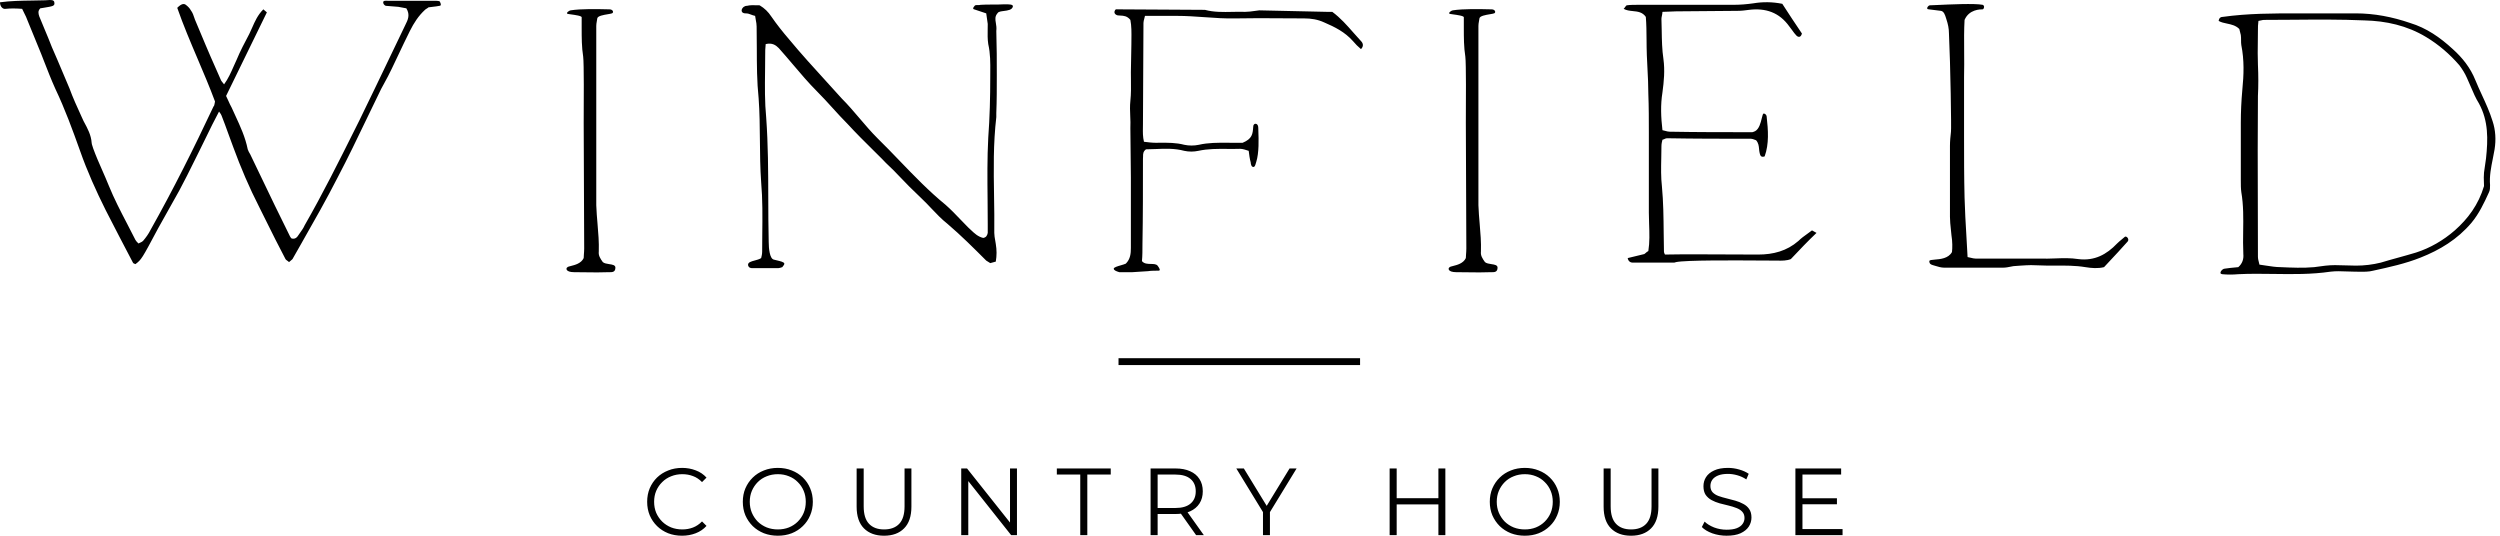 <svg xmlns="http://www.w3.org/2000/svg" width="280" height="60" viewBox="0 0 280 60" fill="none"><path fill-rule="evenodd" clip-rule="evenodd" d="M25.096 9.449C25.559 8.818 25.864 8.124 26.177 7.414C26.284 7.172 26.391 6.929 26.506 6.686C26.9 5.727 27.408 4.768 27.915 3.81L27.915 3.81C28.03 3.579 28.135 3.342 28.24 3.101C28.547 2.4 28.864 1.676 29.494 1.046C29.588 1.139 29.664 1.198 29.732 1.251C29.788 1.295 29.838 1.334 29.889 1.385L25.321 10.746C25.413 10.93 25.496 11.114 25.577 11.295C25.694 11.556 25.808 11.81 25.942 12.043C26.077 12.348 26.217 12.65 26.357 12.952C26.916 14.161 27.476 15.37 27.746 16.724C27.803 16.893 27.915 17.119 28.028 17.288C28.387 18.033 28.746 18.782 29.105 19.532L29.106 19.532C30.215 21.848 31.333 24.18 32.483 26.48C32.54 26.593 32.596 26.649 32.653 26.706C33.047 26.819 33.273 26.593 33.442 26.311C33.503 26.22 33.568 26.129 33.633 26.036C33.811 25.786 33.995 25.528 34.119 25.239C36.135 21.724 37.962 18.066 39.773 14.44L39.773 14.44C39.937 14.111 40.102 13.782 40.266 13.453C40.548 12.861 40.844 12.255 41.139 11.649L41.14 11.649L41.14 11.649L41.14 11.649C41.436 11.042 41.732 10.436 42.014 9.844L45.398 2.794C45.68 2.23 45.962 1.667 45.511 0.933L44.608 0.764C44.383 0.736 44.143 0.722 43.903 0.708C43.664 0.694 43.424 0.68 43.198 0.651C43.086 0.595 42.916 0.482 42.916 0.257C42.916 0.062 43.21 0.077 43.363 0.085C43.388 0.086 43.408 0.087 43.424 0.087H48.612C48.838 0.087 49.063 0.087 49.233 0.144C49.289 0.2 49.515 0.651 49.233 0.651C49.063 0.694 48.704 0.736 48.344 0.778C48.225 0.792 48.105 0.807 47.992 0.821C47.936 0.877 47.865 0.919 47.795 0.962C47.724 1.004 47.654 1.046 47.597 1.103C46.864 1.779 46.356 2.569 45.905 3.471C45.454 4.373 45.003 5.326 44.552 6.278C44.326 6.755 44.101 7.231 43.875 7.701C43.617 8.259 43.294 8.851 42.98 9.425L42.98 9.425L42.98 9.425L42.98 9.426C42.882 9.605 42.785 9.782 42.691 9.957C42.142 11.073 41.606 12.189 41.072 13.301L41.072 13.302L41.072 13.302C40.014 15.504 38.965 17.69 37.841 19.826C36.569 22.324 35.188 24.749 33.814 27.159L33.814 27.16L33.814 27.16L33.812 27.164C33.481 27.745 33.15 28.325 32.822 28.905C32.785 29.016 32.676 29.102 32.557 29.196L32.557 29.196C32.495 29.246 32.429 29.298 32.371 29.356C32.294 29.279 32.217 29.226 32.15 29.18C32.071 29.124 32.007 29.079 31.976 29.018C31.214 27.578 30.483 26.107 29.761 24.651L29.76 24.65C29.521 24.168 29.282 23.687 29.043 23.209C27.915 21.01 26.957 18.754 26.111 16.442C25.92 15.94 25.739 15.439 25.559 14.941C25.315 14.264 25.074 13.596 24.814 12.945C24.774 12.827 24.707 12.736 24.631 12.634C24.599 12.59 24.565 12.545 24.532 12.494C24.005 13.472 23.529 14.449 23.053 15.427C22.815 15.916 22.577 16.404 22.332 16.893C22.151 17.257 21.969 17.624 21.786 17.993L21.785 17.995L21.784 17.996L21.784 17.996C21.231 19.114 20.67 20.247 20.076 21.348L17.708 25.578L17.659 25.67C15.902 28.964 15.841 29.079 15.17 29.582C15.136 29.565 15.103 29.553 15.071 29.542L15.071 29.542C14.995 29.515 14.928 29.492 14.888 29.413C13.873 27.495 12.858 25.522 11.843 23.548L11.843 23.548C10.771 21.405 9.756 19.149 8.967 16.893C8.121 14.524 7.275 12.212 6.203 9.957C5.741 8.938 5.316 7.844 4.898 6.768L4.898 6.768L4.898 6.768L4.898 6.768L4.898 6.768L4.898 6.768L4.898 6.768L4.898 6.768L4.898 6.768L4.898 6.768L4.898 6.767L4.897 6.767C4.806 6.532 4.715 6.298 4.624 6.065L3.102 2.343C2.996 2.025 2.845 1.729 2.706 1.455L2.706 1.455L2.706 1.455C2.623 1.292 2.544 1.137 2.481 0.99C1.692 0.933 1.184 0.933 0.62 0.99C0.338 1.046 0 0.764 0 0.257C1.168 0.096 2.393 0.078 3.614 0.061C4.103 0.054 4.592 0.047 5.076 0.031C5.143 0.031 5.224 0.024 5.311 0.017C5.658 -0.012 6.091 -0.048 6.091 0.313C6.141 0.668 5.919 0.704 4.893 0.871L4.893 0.871L4.893 0.871L4.893 0.871C4.777 0.89 4.65 0.91 4.512 0.933C4.23 1.215 4.286 1.497 4.399 1.836C4.585 2.302 4.781 2.768 4.979 3.238C5.26 3.905 5.544 4.581 5.809 5.276C6.237 6.24 6.643 7.204 7.055 8.183L7.055 8.183L7.055 8.183L7.055 8.183L7.055 8.183L7.055 8.183L7.055 8.183L7.055 8.183L7.055 8.183L7.055 8.183C7.294 8.75 7.534 9.321 7.782 9.9C8.163 10.946 8.623 11.952 9.096 12.985L9.096 12.985C9.184 13.178 9.273 13.371 9.362 13.566L9.426 13.685C9.804 14.384 10.21 15.137 10.264 15.991C10.264 16.096 10.308 16.224 10.354 16.359C10.383 16.441 10.412 16.526 10.433 16.611C10.73 17.436 11.085 18.241 11.441 19.05C11.694 19.624 11.947 20.199 12.181 20.784C12.778 22.257 13.515 23.673 14.254 25.092C14.563 25.684 14.871 26.277 15.17 26.875C15.227 26.988 15.339 27.101 15.509 27.27C15.569 27.239 15.625 27.213 15.678 27.189C15.821 27.123 15.934 27.07 16.016 26.988C16.355 26.593 16.637 26.198 16.862 25.747C19.4 21.235 21.712 16.611 23.911 11.93C23.998 11.844 24.018 11.724 24.048 11.546L24.048 11.546C24.057 11.492 24.067 11.432 24.081 11.366C23.489 9.771 22.815 8.188 22.139 6.6L22.139 6.6L22.139 6.6L22.139 6.6C21.334 4.708 20.526 2.809 19.851 0.877C20.302 0.426 20.584 0.369 20.81 0.539C21.035 0.708 21.261 0.933 21.374 1.159C21.574 1.41 21.686 1.75 21.788 2.061C21.8 2.099 21.812 2.137 21.825 2.174L23.009 4.994C23.371 5.863 23.757 6.733 24.136 7.587C24.347 8.063 24.556 8.534 24.757 8.998C24.792 9.068 24.849 9.137 24.926 9.234L24.927 9.234L24.927 9.234C24.975 9.293 25.031 9.363 25.096 9.449ZM63.568 29.92C63.617 29.871 63.758 29.836 63.942 29.79C64.389 29.679 65.093 29.504 65.373 28.905C65.373 28.808 65.383 28.669 65.395 28.511L65.395 28.511L65.395 28.511V28.511V28.511L65.395 28.51C65.411 28.301 65.429 28.058 65.429 27.834C65.429 25.493 65.415 23.139 65.401 20.784C65.387 18.43 65.373 16.075 65.373 13.735C65.373 13.664 65.374 13.485 65.375 13.226V13.226C65.385 11.638 65.413 7.075 65.316 6.347C65.147 5.276 65.147 4.204 65.147 3.133V1.948C65.189 1.779 64.407 1.674 63.918 1.607C63.755 1.585 63.624 1.568 63.568 1.554C63.342 1.441 63.794 1.159 63.906 1.159C65.077 0.972 66.986 1.018 67.858 1.039C68.037 1.043 68.172 1.046 68.249 1.046C68.7 1.046 68.756 1.441 68.531 1.497C68.448 1.53 68.279 1.558 68.079 1.592C67.596 1.672 66.935 1.782 66.895 2.061C66.876 2.197 66.856 2.306 66.839 2.402C66.807 2.586 66.782 2.722 66.782 2.907V22.984C66.805 23.686 66.864 24.379 66.923 25.07C67.011 26.1 67.098 27.126 67.064 28.172C67.008 28.623 67.234 28.962 67.516 29.356C67.684 29.5 67.965 29.542 68.231 29.582C68.591 29.636 68.925 29.685 68.925 29.977C68.925 30.495 68.544 30.489 68.263 30.485C68.239 30.485 68.215 30.484 68.192 30.484C67.328 30.522 66.463 30.509 65.598 30.497C65.166 30.491 64.733 30.484 64.301 30.484C63.342 30.484 63.342 30.033 63.568 29.92ZM85.701 6.234C85.701 5.783 85.701 5.389 85.757 4.937C86.49 4.768 86.885 5.05 87.223 5.389C87.766 5.994 88.286 6.608 88.803 7.217C89.681 8.254 90.55 9.28 91.509 10.239C92.102 10.831 92.665 11.451 93.229 12.071C93.793 12.692 94.357 13.312 94.949 13.904C95.879 14.918 96.84 15.869 97.81 16.828C98.134 17.149 98.459 17.47 98.784 17.795C99.066 18.106 99.362 18.388 99.658 18.669C99.954 18.951 100.251 19.233 100.532 19.544C101.378 20.446 102.281 21.348 103.239 22.251C103.607 22.596 103.958 22.967 104.311 23.341L104.311 23.341C104.88 23.941 105.455 24.549 106.116 25.07C107.638 26.367 109.048 27.777 110.458 29.187L110.909 29.469C111.078 29.413 111.304 29.356 111.529 29.3L111.529 29.3C111.642 28.623 111.642 28.003 111.529 27.326C111.512 27.204 111.489 27.076 111.466 26.945L111.466 26.945C111.414 26.656 111.36 26.358 111.36 26.085C111.378 24.703 111.356 23.326 111.334 21.951C111.287 19.008 111.24 16.074 111.586 13.115V12.664C111.642 11.254 111.642 9.844 111.642 8.434C111.642 6.798 111.642 5.276 111.586 3.471C111.629 3.122 111.58 2.833 111.536 2.572C111.466 2.16 111.409 1.821 111.755 1.441C111.847 1.304 112.124 1.268 112.429 1.23C112.875 1.173 113.38 1.11 113.447 0.708C113.447 0.482 113.052 0.482 112.488 0.482C112.009 0.51 111.558 0.51 111.121 0.51C110.684 0.51 110.261 0.51 109.838 0.539C109.753 0.567 109.64 0.567 109.527 0.567C109.415 0.567 109.302 0.567 109.217 0.595C109.161 0.651 108.823 0.99 109.104 1.046C109.241 1.101 109.457 1.169 109.695 1.243C109.948 1.323 110.225 1.41 110.458 1.497L110.627 2.682C110.627 2.862 110.624 3.046 110.62 3.232V3.233V3.233V3.233V3.234V3.234V3.234V3.235V3.235V3.235V3.235V3.235V3.235V3.235V3.235C110.61 3.803 110.599 4.386 110.684 4.937C110.925 6 110.918 7.021 110.911 8.072C110.91 8.248 110.909 8.425 110.909 8.603C110.909 10.859 110.853 13.171 110.684 15.427C110.563 17.72 110.586 20.012 110.609 22.326C110.618 23.256 110.627 24.189 110.627 25.127V26.085C110.571 26.367 110.458 26.593 110.12 26.649C109.534 26.514 109.128 26.127 108.729 25.746C108.629 25.651 108.53 25.556 108.428 25.465C108.146 25.183 107.87 24.895 107.594 24.607C107.043 24.03 106.492 23.454 105.89 22.927C104.048 21.424 102.406 19.719 100.764 18.015C99.944 17.163 99.123 16.31 98.277 15.483C97.572 14.778 96.923 14.017 96.275 13.256C95.626 12.494 94.978 11.733 94.273 11.028C93.705 10.396 93.133 9.768 92.56 9.139C91.14 7.582 89.717 6.021 88.351 4.373C87.674 3.584 86.998 2.738 86.377 1.836C86.039 1.328 85.644 0.933 85.08 0.595C84.969 0.595 84.855 0.592 84.739 0.588C84.383 0.578 84.01 0.566 83.671 0.651C83.05 0.651 82.768 1.497 83.501 1.497C83.766 1.497 83.915 1.556 84.095 1.627C84.222 1.677 84.364 1.733 84.573 1.779C84.595 1.954 84.625 2.111 84.654 2.262L84.654 2.262C84.7 2.501 84.742 2.722 84.742 2.964C84.759 3.775 84.761 4.582 84.762 5.386V5.387C84.766 7.266 84.77 9.133 84.968 11.028C85.08 12.579 85.094 14.144 85.109 15.709C85.123 17.274 85.137 18.839 85.249 20.39C85.419 22.335 85.397 24.281 85.376 26.226C85.369 26.875 85.362 27.523 85.362 28.172C85.362 28.454 85.306 28.68 85.249 28.905C85.055 29.035 84.784 29.107 84.529 29.175C84.12 29.284 83.749 29.382 83.783 29.695C83.84 29.977 84.065 30.033 84.234 30.033H87.167C87.28 30.033 87.449 29.977 87.618 29.92C87.637 29.882 87.67 29.843 87.704 29.802C87.77 29.724 87.844 29.637 87.844 29.526C87.844 29.353 87.383 29.247 86.989 29.156L86.989 29.156C86.868 29.128 86.752 29.101 86.659 29.074C86.208 28.962 86.095 27.834 86.095 27.101C86.055 25.449 86.051 23.797 86.046 22.143V22.143V22.143V22.143V22.143V22.143V22.143V22.142V22.142V22.142C86.039 19.165 86.031 16.18 85.814 13.171C85.644 11.437 85.665 9.703 85.687 7.969C85.694 7.391 85.701 6.813 85.701 6.234ZM128.124 15.878C128.575 15.934 129.026 15.991 129.421 15.991C129.574 15.991 129.727 15.99 129.88 15.989C130.799 15.982 131.717 15.975 132.636 16.216C133.143 16.329 133.764 16.329 134.271 16.216C135.335 15.975 136.398 15.982 137.461 15.989C137.639 15.99 137.816 15.991 137.993 15.991H139.177C140.249 15.54 140.305 15.032 140.362 14.186C140.362 13.735 140.926 13.735 140.926 14.299C140.926 14.399 140.931 14.546 140.938 14.726C140.968 15.56 141.025 17.114 140.7 18.134C140.686 18.162 140.672 18.213 140.656 18.275L140.656 18.275L140.656 18.275L140.656 18.275L140.656 18.275L140.656 18.276L140.656 18.276L140.656 18.276C140.605 18.464 140.531 18.74 140.362 18.698C140.136 18.698 140.08 18.303 140.08 18.19C139.967 17.795 139.911 17.344 139.854 16.893C139.516 16.78 139.177 16.668 138.895 16.668C138.409 16.685 137.928 16.681 137.449 16.677C136.373 16.668 135.308 16.659 134.215 16.893C133.707 17.006 133.143 17.006 132.636 16.893C131.554 16.602 130.473 16.648 129.437 16.693C129.068 16.708 128.705 16.724 128.35 16.724C128.019 16.972 128.022 17.251 128.024 17.515C128.025 17.611 128.026 17.705 128.011 17.795C128.011 21.01 128.011 24.168 127.955 27.326V27.326C127.955 28.003 127.955 28.623 127.899 29.244C128.144 29.551 128.54 29.557 128.905 29.562C129.21 29.567 129.493 29.571 129.647 29.751C129.816 29.977 130.042 30.315 129.76 30.315C129.478 30.315 128.857 30.315 128.575 30.372C128.247 30.399 127.973 30.413 127.706 30.427L127.706 30.427C127.422 30.441 127.147 30.455 126.827 30.484H125.361C125.342 30.478 125.32 30.471 125.295 30.463C125.097 30.401 124.74 30.29 124.74 30.09C124.74 29.945 125.158 29.823 125.546 29.71C125.764 29.647 125.972 29.586 126.094 29.526C126.601 29.018 126.658 28.398 126.658 27.777V19.882C126.658 18.951 126.644 18.035 126.63 17.119C126.616 16.202 126.601 15.286 126.601 14.355C126.626 13.904 126.607 13.453 126.587 13.002C126.563 12.438 126.539 11.874 126.601 11.31C126.686 10.506 126.675 9.703 126.665 8.899C126.661 8.631 126.658 8.363 126.658 8.096C126.658 7.588 126.672 7.066 126.686 6.545L126.686 6.544C126.7 6.022 126.714 5.501 126.714 4.994C126.714 4.801 126.716 4.609 126.719 4.417C126.728 3.654 126.737 2.906 126.601 2.23C126.241 1.78 125.845 1.761 125.471 1.743C125.376 1.739 125.283 1.734 125.192 1.723C124.91 1.667 124.74 1.441 124.853 1.215C124.9 1.028 125.025 1.035 125.162 1.043C125.19 1.045 125.219 1.046 125.248 1.046C126.855 1.046 128.477 1.06 130.098 1.074C131.719 1.088 133.341 1.103 134.948 1.103C135.955 1.374 136.989 1.352 138.032 1.33C138.507 1.32 138.983 1.311 139.459 1.328C139.807 1.328 140.18 1.275 140.544 1.224C140.712 1.2 140.878 1.177 141.038 1.159C141.208 1.159 146.283 1.272 148.652 1.328H149.216C150.138 2.01 150.86 2.834 151.566 3.638C151.853 3.965 152.137 4.289 152.43 4.599C152.656 4.825 152.769 5.163 152.43 5.501C152.092 5.219 151.81 4.937 151.528 4.599C150.626 3.584 149.498 3.02 148.313 2.512C147.58 2.174 146.847 2.061 146.058 2.061C145.212 2.061 144.366 2.055 143.52 2.049C141.828 2.036 140.136 2.024 138.444 2.061C137.26 2.092 136.076 2.008 134.891 1.923C133.876 1.851 132.861 1.779 131.846 1.779H128.237C128.216 1.883 128.188 1.986 128.16 2.087C128.113 2.261 128.068 2.426 128.068 2.569C128.068 4.458 128.054 6.347 128.039 8.237C128.025 10.126 128.011 12.015 128.011 13.904C128.011 14.027 128.009 14.151 128.007 14.277C127.998 14.791 127.988 15.335 128.124 15.878ZM162.743 29.79C162.559 29.836 162.418 29.871 162.369 29.92C162.143 30.033 162.143 30.484 163.102 30.484C163.534 30.484 163.967 30.491 164.399 30.497C165.264 30.509 166.129 30.522 166.993 30.484C167.016 30.484 167.04 30.485 167.064 30.485C167.345 30.489 167.726 30.495 167.726 29.977C167.726 29.685 167.392 29.636 167.032 29.582C166.765 29.542 166.485 29.5 166.317 29.356C166.035 28.962 165.809 28.623 165.865 28.172C165.899 27.126 165.812 26.1 165.724 25.07C165.665 24.379 165.606 23.686 165.583 22.984V2.907C165.583 2.722 165.608 2.586 165.64 2.402V2.402C165.657 2.306 165.677 2.197 165.696 2.061C165.736 1.782 166.397 1.672 166.88 1.592C167.08 1.558 167.249 1.53 167.332 1.497C167.557 1.441 167.501 1.046 167.05 1.046C166.973 1.046 166.838 1.043 166.659 1.039C165.787 1.018 163.878 0.972 162.707 1.159C162.594 1.159 162.143 1.441 162.369 1.554C162.425 1.568 162.556 1.585 162.719 1.607C163.208 1.674 163.99 1.779 163.948 1.948V3.133C163.948 4.204 163.948 5.276 164.117 6.347C164.214 7.074 164.186 11.63 164.176 13.221V13.223V13.224V13.225V13.226V13.226V13.226L164.176 13.246C164.175 13.494 164.174 13.666 164.174 13.735C164.174 16.075 164.188 18.43 164.202 20.784C164.216 23.139 164.23 25.493 164.23 27.834C164.23 28.058 164.212 28.301 164.196 28.51L164.196 28.511V28.511V28.511V28.511C164.184 28.669 164.174 28.808 164.174 28.905C163.894 29.504 163.19 29.679 162.743 29.79ZM202.943 25.803C202.774 25.935 202.598 26.06 202.423 26.186C202.072 26.436 201.721 26.687 201.42 26.988C200.123 28.116 198.6 28.51 196.909 28.51C196.563 28.51 195.882 28.507 195.02 28.503C192.368 28.49 188.008 28.468 186.475 28.51C186.419 28.398 186.363 28.285 186.363 28.172C186.347 27.479 186.34 26.786 186.333 26.093C186.316 24.361 186.298 22.629 186.137 20.897C186.016 19.851 186.039 18.776 186.062 17.693V17.693V17.693V17.692V17.692V17.692C186.071 17.257 186.081 16.821 186.081 16.386C186.081 16.104 186.137 15.878 186.193 15.653L186.194 15.652C186.292 15.628 186.37 15.592 186.439 15.56C186.529 15.519 186.606 15.483 186.701 15.483C189.859 15.54 192.961 15.54 196.119 15.54C196.242 15.54 196.394 15.599 196.533 15.653C196.586 15.674 196.636 15.693 196.683 15.709C196.955 16.02 196.986 16.358 197.016 16.686V16.686C197.029 16.833 197.043 16.979 197.078 17.119L197.086 17.154C197.141 17.377 197.213 17.674 197.642 17.514C198.149 16.104 198.036 14.581 197.867 13.058C197.867 12.945 197.754 12.72 197.529 12.72C197.445 12.72 197.392 12.939 197.321 13.235C197.201 13.733 197.03 14.446 196.57 14.694C196.506 14.715 196.457 14.737 196.416 14.755C196.35 14.785 196.301 14.806 196.232 14.806C193.13 14.806 190.085 14.806 186.983 14.75C186.84 14.75 186.675 14.705 186.501 14.657C186.4 14.63 186.297 14.602 186.194 14.581C186.024 13.115 185.968 11.761 186.194 10.351C186.363 9.111 186.475 7.87 186.306 6.629C186.145 5.54 186.128 4.48 186.111 3.408V3.407V3.407V3.407V3.407V3.406V3.406C186.104 2.98 186.097 2.551 186.081 2.118C186.081 2.011 186.106 1.892 186.132 1.767L186.132 1.766V1.766V1.766V1.766V1.766V1.766C186.162 1.626 186.194 1.477 186.194 1.328C186.491 1.328 186.773 1.312 187.039 1.298C187.278 1.284 187.503 1.272 187.716 1.272L194.596 1.215C195.047 1.215 195.499 1.159 195.893 1.103C197.754 0.877 199.277 1.385 200.405 2.964C200.522 3.103 200.628 3.253 200.734 3.4L200.734 3.401C200.883 3.609 201.029 3.813 201.195 3.979C201.42 4.204 201.702 4.204 201.815 3.753C201.082 2.682 200.349 1.554 199.616 0.426L199.615 0.426C198.488 0.2 197.416 0.2 196.401 0.369C195.611 0.482 194.878 0.539 194.145 0.539H190.874H183.487C183.035 0.539 182.584 0.539 182.189 0.595C182.128 0.626 182.083 0.69 182.028 0.769C181.982 0.836 181.928 0.913 181.851 0.99C182.167 1.17 182.527 1.206 182.886 1.242C183.425 1.296 183.96 1.35 184.332 1.892C184.4 2.706 184.407 3.56 184.414 4.431V4.432C184.418 5.009 184.423 5.594 184.445 6.178C184.464 6.675 184.49 7.166 184.515 7.654V7.654C184.565 8.607 184.614 9.551 184.614 10.521C184.671 11.987 184.671 13.453 184.671 14.919V19.431V23.83C184.671 24.25 184.686 24.676 184.701 25.104L184.701 25.105C184.737 26.11 184.773 27.127 184.614 28.116C184.482 28.182 184.389 28.267 184.311 28.338C184.257 28.388 184.21 28.431 184.163 28.454C183.853 28.539 183.543 28.609 183.233 28.68C182.923 28.75 182.612 28.821 182.302 28.905C182.359 29.244 182.584 29.413 182.866 29.413H187.434C187.491 29.413 187.603 29.413 187.716 29.356C188.829 29.125 194.213 29.16 197.251 29.179C197.908 29.184 198.455 29.187 198.826 29.187C198.919 29.187 199.013 29.189 199.109 29.19L199.109 29.19C199.593 29.198 200.103 29.206 200.574 29.018L200.652 28.936C201.582 27.951 202.463 27.018 203.45 26.085L202.943 25.803ZM237.62 26.827C237.72 26.743 237.833 26.649 237.964 26.537C238.134 26.367 238.528 26.762 238.303 27.044C238.021 27.383 236.554 28.962 235.652 29.92C234.975 30.09 234.242 30.033 233.566 29.92C232.438 29.732 231.271 29.74 230.098 29.748C229.863 29.75 229.628 29.751 229.392 29.751C229.082 29.751 228.758 29.737 228.434 29.723C228.109 29.709 227.785 29.695 227.475 29.695C226.911 29.695 225.501 29.808 225.501 29.808C225.405 29.824 225.304 29.844 225.2 29.866C224.938 29.919 224.656 29.977 224.373 29.977H217.719C217.405 29.977 217.055 29.87 216.727 29.769C216.686 29.757 216.647 29.745 216.607 29.733L216.542 29.713C216.52 29.707 216.499 29.701 216.478 29.695L216.452 29.686C216.287 29.632 216.083 29.565 216.083 29.244C216.103 29.123 216.354 29.102 216.696 29.075C217.312 29.026 218.222 28.953 218.621 28.229C218.677 27.777 218.677 27.044 218.565 26.367C218.547 26.151 218.523 25.929 218.499 25.704L218.499 25.703V25.703V25.703V25.702L218.498 25.702C218.447 25.226 218.395 24.74 218.395 24.281V16.329C218.395 15.822 218.452 15.258 218.508 14.75C218.565 14.581 218.452 7.25 218.283 3.753C218.283 3.189 218.17 2.682 218.001 2.174C217.985 2.129 217.97 2.079 217.955 2.028L217.954 2.026L217.954 2.026L217.954 2.025C217.852 1.691 217.721 1.264 217.38 1.215L216.027 1.046C215.632 1.046 215.97 0.595 216.14 0.595C216.237 0.595 216.517 0.582 216.908 0.563L216.908 0.563C218.32 0.497 221.177 0.362 222.061 0.539C222.343 0.651 222.174 1.046 222.061 1.046C221.779 1.046 220.538 1.046 220.031 2.23C219.967 3.321 219.975 4.521 219.985 5.768V5.769C219.992 6.715 219.999 7.687 219.974 8.659V15.314V15.316C219.974 17.571 219.974 19.826 220.031 22.138C220.068 23.576 220.153 25.013 220.239 26.467V26.467V26.467C220.284 27.237 220.33 28.011 220.369 28.792C220.499 28.814 220.621 28.844 220.737 28.873C220.924 28.919 221.098 28.962 221.272 28.962H225.332H228.321C229.012 28.984 229.623 28.962 230.201 28.942C231.085 28.91 231.889 28.882 232.776 29.018C234.581 29.244 235.934 28.51 237.118 27.27C237.269 27.119 237.419 26.994 237.62 26.827L237.62 26.827ZM248.884 30.71C248.433 30.653 248.884 30.09 249.166 30.09C249.505 30.033 250.069 29.977 250.689 29.92C251.14 29.526 251.309 29.018 251.253 28.454C251.211 27.602 251.223 26.75 251.235 25.898C251.256 24.438 251.277 22.978 251.027 21.517C250.971 21.123 250.971 20.672 250.971 20.22V13.735C250.971 12.551 251.027 11.31 251.14 10.069C251.309 8.377 251.366 6.742 251.027 5.05C250.999 4.881 250.999 4.698 250.999 4.507V4.507C250.999 4.317 250.999 4.12 250.971 3.922L250.802 3.246C250.401 2.845 249.901 2.741 249.42 2.64C249.088 2.571 248.765 2.504 248.489 2.343C248.546 1.948 248.771 1.892 248.941 1.892C251.76 1.497 254.58 1.497 257.4 1.497H263.829C265.915 1.497 267.946 1.892 269.919 2.569C271.78 3.133 273.303 4.204 274.713 5.501C275.785 6.46 276.687 7.588 277.251 8.998C277.477 9.553 277.725 10.092 277.974 10.633C278.409 11.578 278.846 12.526 279.168 13.566C279.507 14.581 279.563 15.652 279.394 16.724C279.336 17.073 279.266 17.419 279.197 17.762C278.998 18.751 278.803 19.724 278.886 20.728C278.886 21.01 278.886 21.292 278.773 21.517C278.21 22.758 277.646 23.942 276.8 24.958C275.221 26.819 273.247 28.003 271.104 28.849C269.412 29.526 267.607 29.92 265.803 30.315C265.306 30.451 264.736 30.441 264.181 30.432C264.044 30.43 263.907 30.428 263.772 30.428C263.474 30.428 263.169 30.416 262.862 30.403C262.242 30.378 261.613 30.352 261.009 30.428C258.892 30.74 256.775 30.711 254.658 30.681C253.335 30.663 252.012 30.645 250.689 30.71C250.069 30.766 249.448 30.766 248.884 30.71ZM252.945 2.343C252.888 2.738 252.888 3.076 252.888 3.358C252.888 3.791 252.882 4.223 252.876 4.655C252.863 5.52 252.851 6.385 252.888 7.25C252.945 8.434 252.945 9.618 252.888 10.746C252.851 14.771 252.863 18.771 252.876 22.762V22.769V22.775V22.781C252.882 24.767 252.888 26.752 252.888 28.736C252.888 28.971 252.942 29.178 252.995 29.377C253.018 29.465 253.04 29.552 253.057 29.638C253.302 29.671 253.542 29.708 253.776 29.745C254.355 29.835 254.905 29.92 255.426 29.92C256.667 29.977 257.964 30.033 259.204 29.92L259.352 29.899C260.086 29.794 260.777 29.695 261.517 29.695C261.911 29.695 262.306 29.709 262.701 29.723C263.096 29.737 263.49 29.751 263.885 29.751C264.788 29.751 265.746 29.638 266.649 29.413C267.297 29.215 267.959 29.032 268.621 28.849L268.621 28.849L268.622 28.849L268.623 28.849C269.286 28.665 269.948 28.482 270.596 28.285C272.175 27.777 273.642 26.931 274.939 25.803C276.405 24.506 277.589 22.927 278.21 20.841C278.21 20.696 278.204 20.546 278.198 20.39V20.39C278.185 20.058 278.171 19.701 278.21 19.318L278.435 17.739C278.661 15.596 278.717 13.566 277.646 11.592C277.27 10.99 276.994 10.339 276.718 9.687C276.58 9.361 276.442 9.035 276.292 8.716C276.067 8.208 275.785 7.757 275.446 7.306C274.375 6.065 273.134 4.994 271.724 4.148C269.581 2.851 267.213 2.343 264.844 2.287C262.147 2.166 259.479 2.189 256.798 2.212C255.723 2.221 254.647 2.23 253.565 2.23C253.469 2.23 253.391 2.249 253.279 2.275C253.195 2.295 253.091 2.319 252.945 2.343ZM76.387 60C75.825 60 75.306 59.908 74.829 59.723C74.353 59.531 73.94 59.264 73.592 58.922C73.243 58.581 72.969 58.179 72.77 57.717C72.578 57.255 72.482 56.749 72.482 56.202C72.482 55.654 72.578 55.149 72.77 54.687C72.969 54.224 73.243 53.822 73.592 53.481C73.947 53.14 74.363 52.877 74.84 52.692C75.317 52.499 75.836 52.404 76.398 52.404C76.938 52.404 77.447 52.496 77.923 52.681C78.4 52.859 78.802 53.129 79.129 53.492L78.627 53.993C78.322 53.68 77.984 53.456 77.614 53.321C77.244 53.179 76.846 53.108 76.419 53.108C75.971 53.108 75.555 53.186 75.171 53.342C74.787 53.492 74.452 53.709 74.168 53.993C73.883 54.271 73.659 54.598 73.496 54.975C73.339 55.345 73.261 55.754 73.261 56.202C73.261 56.65 73.339 57.062 73.496 57.439C73.659 57.809 73.883 58.136 74.168 58.421C74.452 58.698 74.787 58.915 75.171 59.072C75.555 59.221 75.971 59.296 76.419 59.296C76.846 59.296 77.244 59.225 77.614 59.083C77.984 58.94 78.322 58.713 78.627 58.4L79.129 58.901C78.802 59.264 78.4 59.538 77.923 59.723C77.447 59.908 76.935 60 76.387 60ZM87.121 60C86.559 60 86.037 59.908 85.553 59.723C85.076 59.531 84.66 59.264 84.305 58.922C83.956 58.574 83.682 58.172 83.483 57.717C83.291 57.255 83.195 56.749 83.195 56.202C83.195 55.654 83.291 55.153 83.483 54.697C83.682 54.235 83.956 53.833 84.305 53.492C84.66 53.143 85.076 52.877 85.553 52.692C86.029 52.499 86.552 52.404 87.121 52.404C87.683 52.404 88.203 52.499 88.679 52.692C89.156 52.877 89.568 53.14 89.917 53.481C90.272 53.822 90.546 54.224 90.738 54.687C90.937 55.149 91.037 55.654 91.037 56.202C91.037 56.749 90.937 57.255 90.738 57.717C90.546 58.179 90.272 58.581 89.917 58.922C89.568 59.264 89.156 59.531 88.679 59.723C88.203 59.908 87.683 60 87.121 60ZM87.121 59.296C87.569 59.296 87.982 59.221 88.359 59.072C88.743 58.915 89.074 58.698 89.351 58.421C89.636 58.136 89.856 57.809 90.013 57.439C90.169 57.062 90.247 56.65 90.247 56.202C90.247 55.754 90.169 55.345 90.013 54.975C89.856 54.598 89.636 54.271 89.351 53.993C89.074 53.709 88.743 53.492 88.359 53.342C87.982 53.186 87.569 53.108 87.121 53.108C86.673 53.108 86.257 53.186 85.873 53.342C85.489 53.492 85.155 53.709 84.87 53.993C84.593 54.271 84.372 54.598 84.209 54.975C84.052 55.345 83.974 55.754 83.974 56.202C83.974 56.643 84.052 57.052 84.209 57.429C84.372 57.806 84.593 58.136 84.87 58.421C85.155 58.698 85.489 58.915 85.873 59.072C86.257 59.221 86.673 59.296 87.121 59.296ZM96.765 59.178C97.313 59.726 98.063 60 99.016 60C99.969 60 100.716 59.726 101.257 59.178C101.804 58.631 102.078 57.82 102.078 56.746V52.468H101.31V56.714C101.31 57.596 101.111 58.247 100.713 58.666C100.314 59.086 99.749 59.296 99.016 59.296C98.291 59.296 97.729 59.086 97.33 58.666C96.932 58.247 96.733 57.596 96.733 56.714V52.468H95.943V56.746C95.943 57.82 96.217 58.631 96.765 59.178ZM107.658 52.468H108.309L113.121 58.525V52.468H113.9V59.936H113.249L108.448 53.88V59.936H107.658V52.468ZM120.989 53.15V59.936H121.779V53.15H124.403V52.468H118.365V53.15H120.989ZM128.865 52.468H131.661C132.294 52.468 132.838 52.571 133.293 52.777C133.748 52.976 134.097 53.268 134.339 53.652C134.588 54.029 134.712 54.488 134.712 55.028C134.712 55.554 134.588 56.01 134.339 56.394C134.097 56.771 133.748 57.062 133.293 57.269C133.201 57.309 133.106 57.345 133.006 57.377L134.83 59.936H133.965L132.263 57.534C132.072 57.556 131.872 57.567 131.661 57.567H129.655V59.936H128.865V52.468ZM131.639 56.895H129.655V53.15H131.639C132.386 53.15 132.952 53.314 133.336 53.641C133.727 53.968 133.923 54.431 133.923 55.028C133.923 55.618 133.727 56.077 133.336 56.404C132.952 56.732 132.386 56.895 131.639 56.895ZM141.454 57.356V59.936H142.233V57.356L145.22 52.468H144.431L141.87 56.657L139.31 52.468H138.467L141.454 57.356ZM161.101 52.468H161.88V59.936H161.101V56.49H156.428V59.936H155.639V52.468H156.428V55.796H161.101V52.468ZM169.215 59.723C169.699 59.908 170.222 60 170.784 60C171.345 60 171.865 59.908 172.341 59.723C172.818 59.531 173.23 59.264 173.579 58.922C173.934 58.581 174.208 58.179 174.4 57.717C174.6 57.255 174.699 56.749 174.699 56.202C174.699 55.654 174.6 55.149 174.4 54.687C174.208 54.224 173.934 53.822 173.579 53.481C173.23 53.14 172.818 52.877 172.341 52.692C171.865 52.499 171.345 52.404 170.784 52.404C170.214 52.404 169.692 52.499 169.215 52.692C168.739 52.877 168.322 53.143 167.967 53.492C167.618 53.833 167.344 54.235 167.145 54.697C166.953 55.153 166.857 55.654 166.857 56.202C166.857 56.749 166.953 57.255 167.145 57.717C167.344 58.172 167.618 58.574 167.967 58.922C168.322 59.264 168.739 59.531 169.215 59.723ZM172.021 59.072C171.644 59.221 171.232 59.296 170.784 59.296C170.335 59.296 169.919 59.221 169.535 59.072C169.151 58.915 168.817 58.698 168.532 58.421C168.255 58.136 168.034 57.806 167.871 57.429C167.714 57.052 167.636 56.643 167.636 56.202C167.636 55.754 167.714 55.345 167.871 54.975C168.034 54.598 168.255 54.271 168.532 53.993C168.817 53.709 169.151 53.492 169.535 53.342C169.919 53.186 170.335 53.108 170.784 53.108C171.232 53.108 171.644 53.186 172.021 53.342C172.405 53.492 172.736 53.709 173.013 53.993C173.298 54.271 173.518 54.598 173.675 54.975C173.831 55.345 173.91 55.754 173.91 56.202C173.91 56.65 173.831 57.062 173.675 57.439C173.518 57.809 173.298 58.136 173.013 58.421C172.736 58.698 172.405 58.915 172.021 59.072ZM182.678 60C181.725 60 180.975 59.726 180.427 59.178C179.879 58.631 179.606 57.82 179.606 56.746V52.468H180.395V56.714C180.395 57.596 180.594 58.247 180.993 58.666C181.391 59.086 181.953 59.296 182.678 59.296C183.411 59.296 183.976 59.086 184.375 58.666C184.773 58.247 184.972 57.596 184.972 56.714V52.468H185.74V56.746C185.74 57.82 185.467 58.631 184.919 59.178C184.378 59.726 183.631 60 182.678 60ZM191.779 59.733C192.291 59.911 192.825 60 193.38 60C194.02 60 194.542 59.908 194.948 59.723C195.36 59.531 195.666 59.282 195.865 58.976C196.065 58.663 196.164 58.325 196.164 57.962C196.164 57.571 196.079 57.255 195.908 57.013C195.745 56.771 195.524 56.579 195.247 56.437C194.976 56.287 194.678 56.166 194.35 56.074C194.03 55.981 193.707 55.896 193.38 55.818C193.052 55.739 192.75 55.651 192.473 55.551C192.202 55.451 191.982 55.313 191.811 55.135C191.648 54.957 191.566 54.722 191.566 54.431C191.566 54.175 191.633 53.947 191.768 53.748C191.911 53.541 192.128 53.378 192.419 53.257C192.711 53.136 193.081 53.076 193.529 53.076C193.863 53.076 194.208 53.125 194.564 53.225C194.927 53.325 195.268 53.481 195.588 53.694L195.855 53.065C195.556 52.859 195.2 52.699 194.788 52.585C194.375 52.464 193.959 52.404 193.54 52.404C192.907 52.404 192.387 52.499 191.982 52.692C191.576 52.877 191.274 53.125 191.075 53.438C190.883 53.744 190.787 54.082 190.787 54.452C190.787 54.85 190.869 55.174 191.032 55.423C191.203 55.665 191.424 55.86 191.694 56.01C191.971 56.159 192.273 56.28 192.601 56.373C192.928 56.458 193.255 56.54 193.582 56.618C193.909 56.696 194.208 56.789 194.478 56.895C194.749 56.995 194.966 57.133 195.129 57.311C195.3 57.489 195.385 57.724 195.385 58.016C195.385 58.257 195.314 58.478 195.172 58.677C195.037 58.876 194.82 59.036 194.521 59.157C194.23 59.271 193.849 59.328 193.38 59.328C192.889 59.328 192.419 59.242 191.971 59.072C191.53 58.894 191.178 58.677 190.915 58.421L190.606 59.029C190.883 59.314 191.274 59.548 191.779 59.733ZM201.875 59.253V56.479H205.737V55.807H201.875V53.15H206.207V52.468H201.085V59.936H206.367V59.253H201.875ZM125.274 40.884H152.328V40.122H125.274V40.884Z" fill="black"></path></svg>